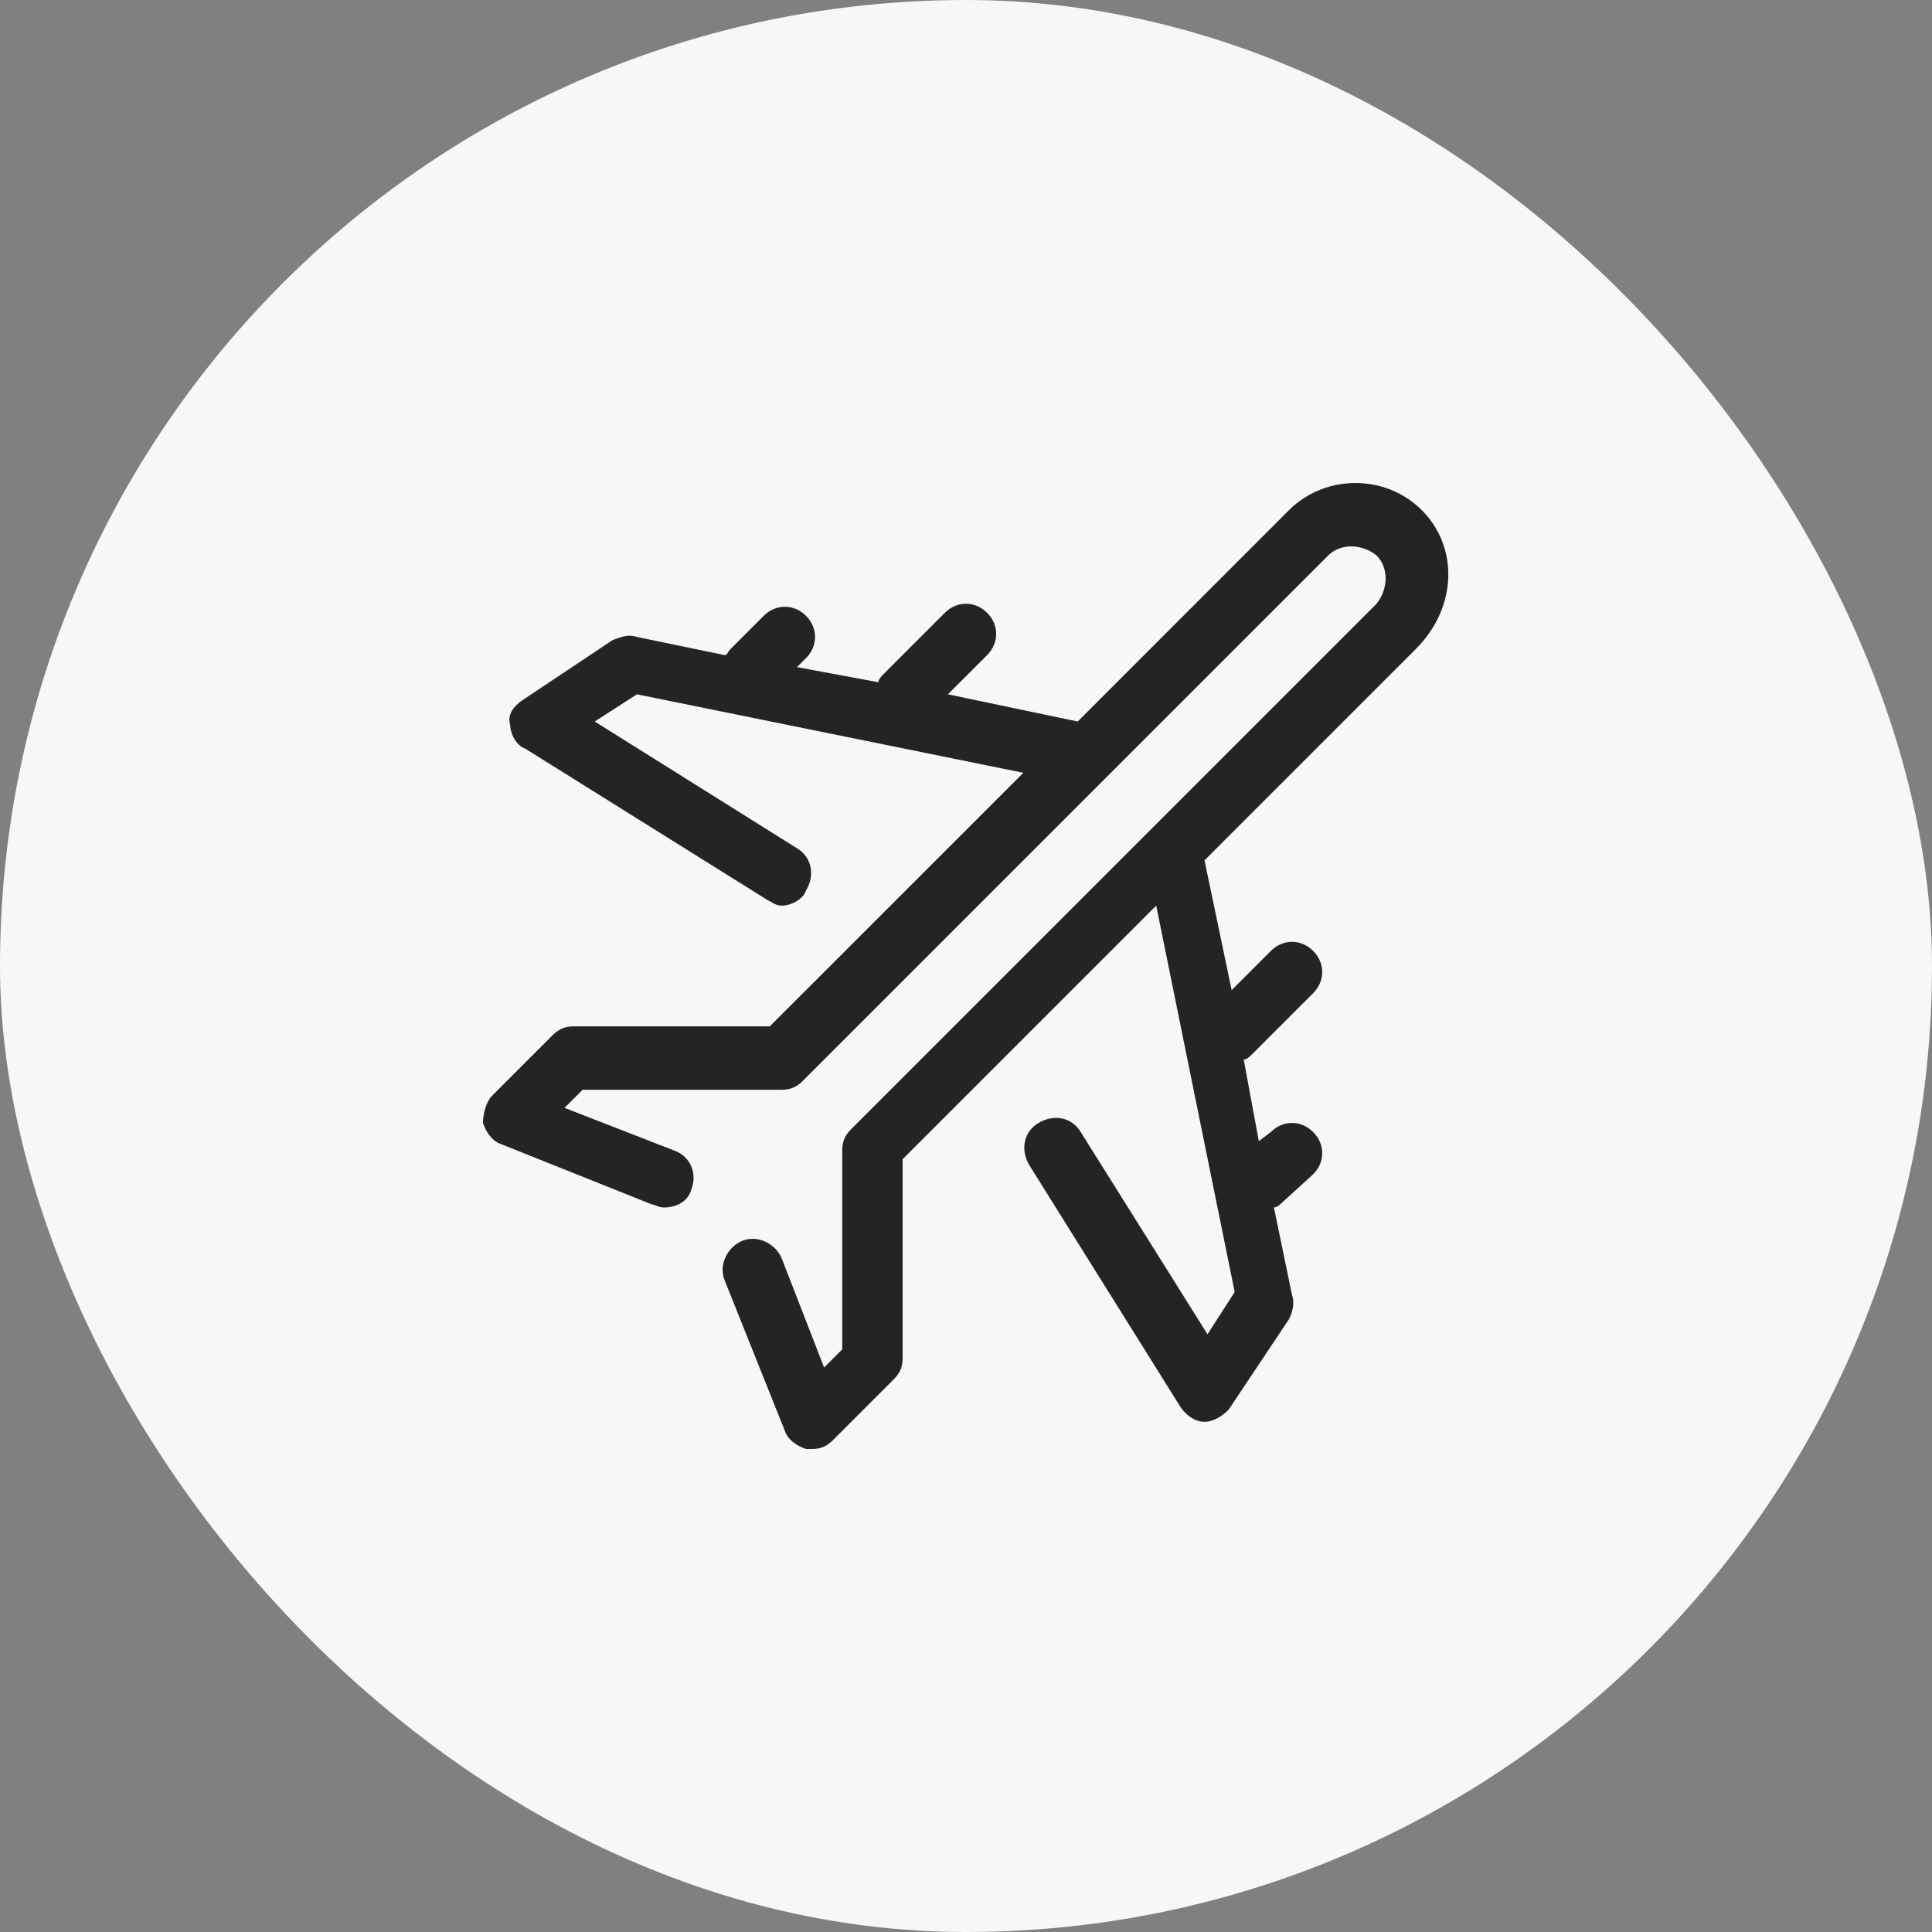 <svg xmlns="http://www.w3.org/2000/svg" fill="none" viewBox="0 0 56 56" height="56" width="56">
<rect x="0" y="0" width="56" height="56" fill="#808080" stroke="none"/>
<rect fill="#F5F7F8" rx="28" height="56" width="56"></rect>
<path fill="#242424" d="M41.212 14.787C40.163 13.738 38.413 13.738 37.362 14.787L31.238 20.913L27.475 20.125L28.613 18.988C28.962 18.637 28.962 18.113 28.613 17.762C28.262 17.413 27.738 17.413 27.387 17.762L25.637 19.512C25.55 19.6 25.462 19.688 25.462 19.775L23.1 19.337L23.363 19.075C23.712 18.725 23.712 18.2 23.363 17.85C23.012 17.5 22.488 17.5 22.137 17.85L21.175 18.812C21.087 18.9 21.087 18.988 21 18.988L18.462 18.462C18.2 18.375 18.025 18.462 17.762 18.55L15.137 20.3C14.875 20.475 14.7 20.738 14.787 21C14.787 21.262 14.963 21.613 15.225 21.7L22.225 26.075C22.4 26.163 22.488 26.25 22.663 26.25C22.925 26.25 23.275 26.075 23.363 25.812C23.625 25.375 23.538 24.85 23.1 24.587L17.238 20.913L18.462 20.125L29.663 22.4L22.312 29.75H16.625C16.363 29.75 16.188 29.837 16.012 30.012L14.262 31.762C14.088 31.938 14 32.288 14 32.55C14.088 32.812 14.262 33.075 14.525 33.163L18.9 34.913C18.988 34.913 19.075 35 19.25 35C19.6 35 19.95 34.825 20.038 34.475C20.212 34.038 20.038 33.513 19.512 33.337L16.363 32.112L16.887 31.587H22.663C22.925 31.587 23.1 31.5 23.275 31.325L38.5 16.1C38.85 15.75 39.462 15.75 39.9 16.1C40.25 16.45 40.25 17.062 39.9 17.5L24.675 32.725C24.5 32.9 24.413 33.075 24.413 33.337V39.112L23.887 39.638L22.663 36.487C22.488 36.05 21.962 35.788 21.525 35.962C21.087 36.138 20.825 36.663 21 37.1L22.75 41.475C22.837 41.737 23.1 41.913 23.363 42C23.45 42 23.45 42 23.538 42C23.8 42 23.975 41.913 24.15 41.737L25.9 39.987C26.075 39.812 26.163 39.638 26.163 39.375V33.6L33.513 26.25L35.788 37.45L35 38.675L31.325 32.812C31.062 32.375 30.538 32.288 30.1 32.55C29.663 32.812 29.575 33.337 29.837 33.775L34.212 40.775C34.388 41.038 34.65 41.212 34.913 41.212C35.175 41.212 35.438 41.038 35.612 40.862L37.362 38.237C37.45 38.062 37.538 37.8 37.45 37.538L36.925 35C37.013 35 37.1 34.913 37.1 34.913L38.062 34.038C38.413 33.688 38.413 33.163 38.062 32.812C37.712 32.462 37.188 32.462 36.837 32.812L36.487 33.075L36.05 30.712C36.138 30.712 36.225 30.625 36.312 30.538L38.062 28.788C38.413 28.438 38.413 27.913 38.062 27.562C37.712 27.212 37.188 27.212 36.837 27.562L35.7 28.7L34.913 24.938L41.038 18.812C42.263 17.587 42.263 15.838 41.212 14.787Z"></path>
</svg>
